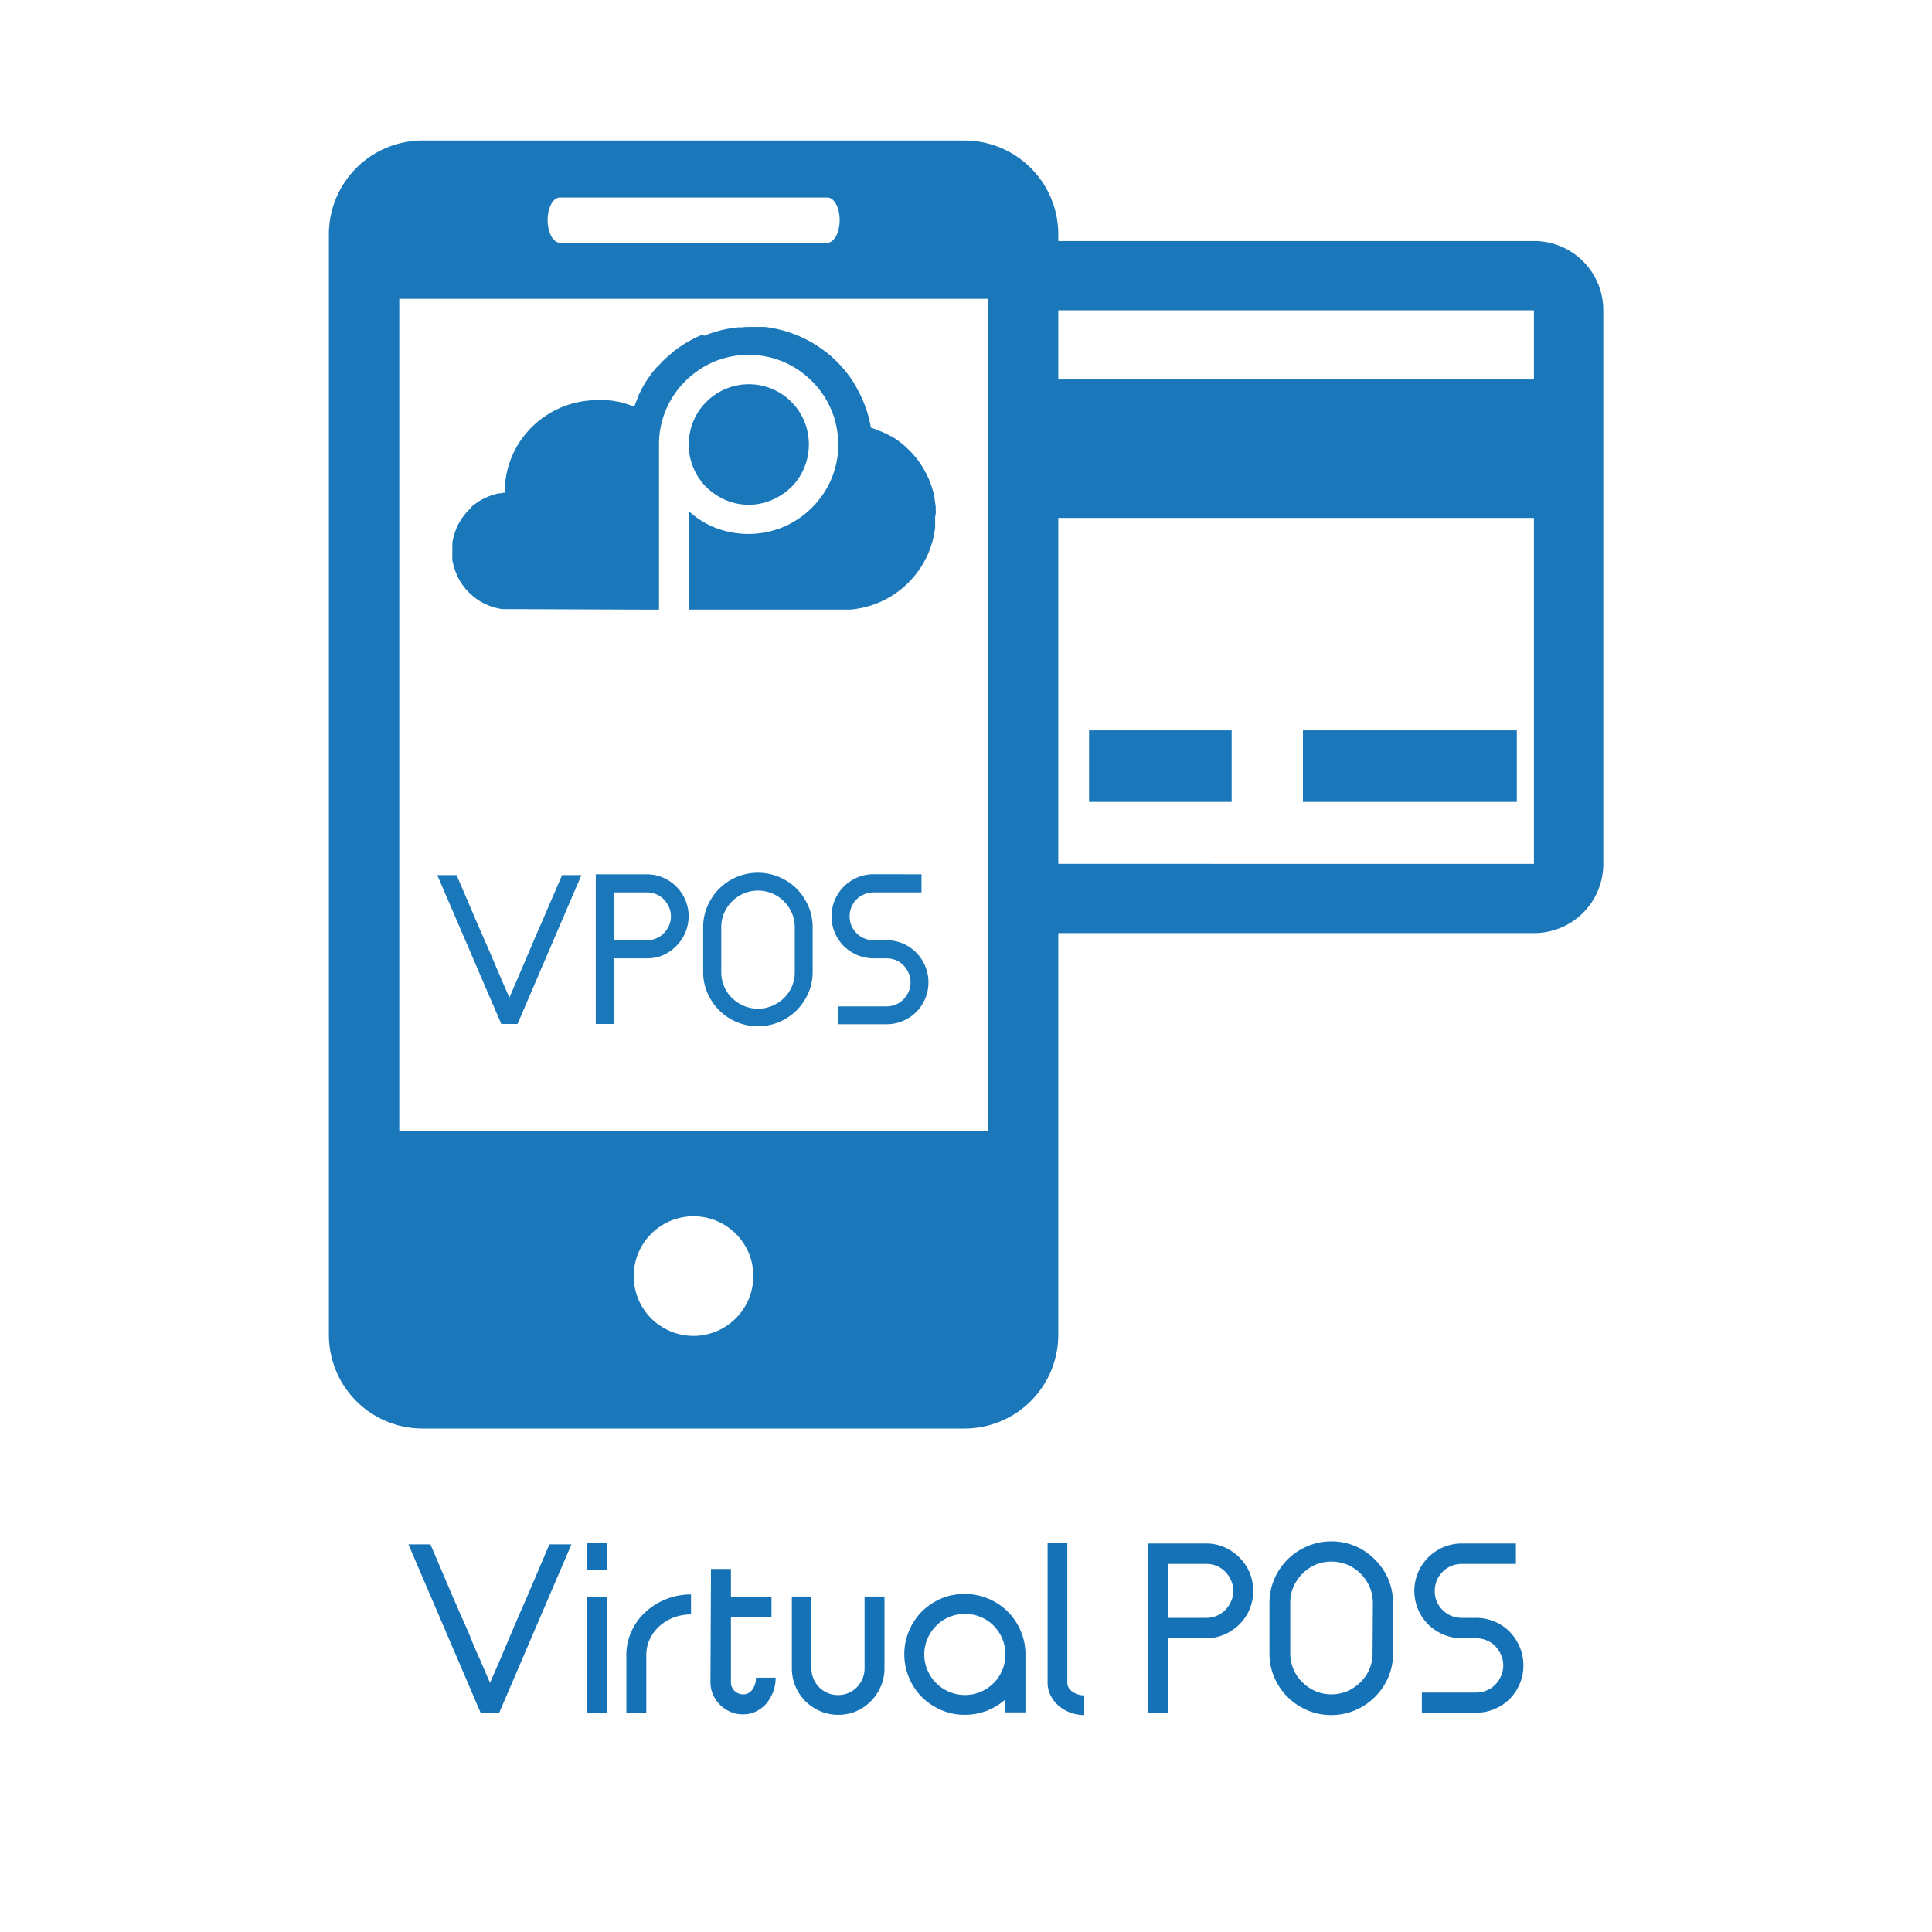 <svg xmlns="http://www.w3.org/2000/svg" viewBox="0 0 300 300"><defs><style>.cls-1{fill:#fff;}.cls-2{fill:#1977ba;}.cls-3{fill:#1572b6;}</style></defs><g id="Layer_1" data-name="Layer 1"><rect class="cls-1" width="300" height="300"/></g><g id="Layer_7" data-name="Layer 7"><path class="cls-2" d="M149.77,21.82H65.62A14.56,14.56,0,0,0,51.07,36.39V207.27a14.54,14.54,0,0,0,14.55,14.55h84.15a14.56,14.56,0,0,0,14.56-14.55V36.39A14.57,14.57,0,0,0,149.77,21.82ZM86.93,30.67h41.55c1.05,0,1.9,1.57,1.9,3.5s-.85,3.52-1.9,3.52H86.93c-1.05,0-1.89-1.58-1.89-3.52S85.88,30.67,86.93,30.67Zm20.78,176.77a9.29,9.29,0,1,1,9.27-9.3A9.31,9.31,0,0,1,107.71,207.44Zm45.71-31.84H62V46.4h91.44Z"/><path class="cls-2" d="M112.63,77.63a9.14,9.14,0,0,0,7.25,0,9.92,9.92,0,0,0,3-2,8.92,8.92,0,0,0,2-3,9.49,9.49,0,0,0,0-7.25,9.33,9.33,0,0,0-17.93,3.63,9.17,9.17,0,0,0,.72,3.62,8.92,8.92,0,0,0,2,3A9.92,9.92,0,0,0,112.63,77.63Z"/><path class="cls-2" d="M145.3,79.08c0-.07,0-.14,0-.21,0-.35-.07-.69-.13-1l0-.18c-.05-.32-.12-.64-.2-1,0,0,0-.08,0-.11-.09-.34-.18-.66-.29-1,0-.06-.05-.13-.07-.2-.11-.32-.23-.63-.36-.94l-.05-.11c-.13-.3-.27-.58-.41-.86,0,0-.05-.1-.08-.14a9.34,9.34,0,0,0-.5-.87c0-.06-.07-.11-.1-.16-.19-.29-.38-.57-.59-.85h0c-.2-.27-.42-.54-.65-.8l-.11-.13c-.22-.25-.45-.49-.69-.73l-.12-.1c-.23-.23-.48-.46-.73-.67l0,0c-.27-.22-.54-.43-.82-.63l-.14-.1c-.28-.2-.57-.39-.86-.56l-.09,0q-.42-.25-.87-.48l-.1,0c-.31-.15-.62-.29-.94-.42l-.17-.06c-.32-.13-.66-.25-1-.36h0a18.56,18.56,0,0,0-1.85-5.51v0l-.37-.68,0-.07-.39-.64-.05-.07c-.13-.21-.27-.42-.41-.63l0,0a19.09,19.09,0,0,0-2.57-3l-.11-.1-.45-.41-.2-.17-.43-.36-.24-.18-.43-.32-.28-.2-.42-.29-.31-.19-.42-.27-.33-.19-.42-.23-.38-.2-.4-.2-.76-.34-.34-.14-.49-.19-.36-.13-.48-.16-.38-.12-.48-.13-.39-.1-.5-.12-.38-.07-.52-.1-.37-.06-.55-.07-.36,0-.62,0-.3,0-.94,0c-.46,0-.91,0-1.37.06l-.3,0c-.44,0-.88.09-1.32.16l-.18,0c-.39.07-.79.14-1.17.24l-.25.05c-.42.11-.84.22-1.25.36l-.23.08a11.83,11.83,0,0,0-1.13.42L109,52c-.4.16-.8.35-1.19.54l-.22.12A18.51,18.51,0,0,0,105.36,54l-.17.12q-.54.39-1,.81l0,0c-.34.28-.66.57-1,.88l-.09.08c-.32.32-.63.64-.93,1L102,57a18.45,18.45,0,0,0-1.65,2.19,1,1,0,0,0-.08.11A19.56,19.56,0,0,0,99,61.74s0,.07,0,.1c-.19.43-.36.87-.52,1.31a16.57,16.57,0,0,0-2-.66h0c-.23-.06-.45-.11-.68-.15l-.07,0L95,62.21l-.14,0-.58-.07-.3,0-.42,0-.64,0h-.1A14.45,14.45,0,0,0,82.12,66.8l-.45.52A14.73,14.73,0,0,0,80.45,69a14.41,14.41,0,0,0-2.09,7.51h0c-.25,0-.49.06-.73.1l-.15,0c-.21,0-.43.1-.63.15l-.22.06c-.19.05-.38.12-.57.19l-.24.09-.52.23-.26.13-.48.26-.26.16-.43.3-.27.2-.38.31A3.07,3.07,0,0,0,73,79c-.12.1-.23.22-.34.33l-.26.28c-.1.12-.2.23-.29.35l-.24.32-.25.36c-.08.12-.15.24-.22.36l-.21.37c-.07.13-.13.27-.19.4s-.12.25-.17.38-.11.29-.16.44-.09.24-.13.37-.09.33-.13.49-.06.23-.08.35a5.81,5.81,0,0,0-.09.58c0,.1,0,.2,0,.3,0,.3,0,.6,0,.9h0a8.88,8.88,0,0,0,0,.9,1.35,1.35,0,0,0,0,.29c0,.2,0,.39.08.58l.09.35c0,.16.07.32.12.48s.08.25.13.37l.15.43.17.39.18.37.22.39c.06.11.13.22.2.33s.17.26.26.39l.21.27c.1.14.21.27.32.4l.2.21a4.83,4.83,0,0,0,.38.4l.17.15.47.41.09.07A9,9,0,0,0,78,94.58h0l21.33.08h3V89.72h0V69.05a13.8,13.8,0,0,1,4.08-9.86,14.29,14.29,0,0,1,4.42-3,14,14,0,0,1,10.83,0,14.29,14.29,0,0,1,4.42,3,13.8,13.8,0,0,1,4.08,9.86,13.44,13.44,0,0,1-1.09,5.38,14.14,14.14,0,0,1-7.41,7.39,14.2,14.2,0,0,1-10.51.16,13.46,13.46,0,0,1-4.23-2.64V94.66h3.43l21.67,0h0l.69-.07h0l.68-.11h0a14.47,14.47,0,0,0,8-4.35l.07-.08c.12-.12.23-.25.34-.38l.12-.13.29-.37.13-.16.26-.36a1.43,1.43,0,0,0,.14-.2l.24-.34c0-.08.09-.15.14-.23l.21-.34.14-.25.18-.34c0-.09.1-.18.14-.27a3.54,3.54,0,0,0,.16-.34c.05-.09.09-.19.14-.29l.14-.33.12-.31c0-.11.09-.22.12-.33l.12-.33c0-.11.07-.22.1-.33a3.57,3.57,0,0,0,.1-.35l.09-.32c0-.12.05-.24.08-.37s0-.21.07-.31.05-.26.07-.39,0-.21.05-.31l.06-.42,0-.29c0-.15,0-.31,0-.47s0-.16,0-.24c0-.25,0-.49,0-.73h0C145.34,79.8,145.32,79.44,145.3,79.08Z"/><path class="cls-2" d="M238.19,37.43h-83V48.18h83V58.93h-83V80.42h83v53.72H163v10.75h75.22a10.74,10.74,0,0,0,10.74-10.75v-86A10.74,10.74,0,0,0,238.19,37.43Z"/><rect class="cls-2" x="169.11" y="113.41" width="22.14" height="11.11"/><rect class="cls-2" x="202.32" y="113.41" width="33.21" height="11.11"/><path class="cls-2" d="M87.28,135.89h3L80.36,159H77.84L67.9,135.89h3L74,143.13c.44,1,.88,2,1.31,3s.84,1.91,1.24,2.87.82,1.92,1.24,2.9.86,2,1.31,3q1.3-3,2.54-5.92c.81-1.94,1.66-3.9,2.53-5.88Z"/><path class="cls-2" d="M100.45,135.76A6.52,6.52,0,0,1,105,146.91,6.73,6.73,0,0,1,103,148.3a6.24,6.24,0,0,1-2.52.51H95.29V159H92.51V135.76Zm0,10.24a3.72,3.72,0,0,0,1.45-.29,3.45,3.45,0,0,0,1.18-.79,4.17,4.17,0,0,0,.8-1.18,3.51,3.51,0,0,0,.3-1.44,3.59,3.59,0,0,0-.3-1.45,4.13,4.13,0,0,0-.8-1.2,3.45,3.45,0,0,0-1.18-.79,3.72,3.72,0,0,0-1.45-.29H95.29V146Z"/><path class="cls-2" d="M126.19,150.91a8.23,8.23,0,0,1-.67,3.29,8.89,8.89,0,0,1-1.82,2.68,8.54,8.54,0,0,1-2.7,1.81,8.54,8.54,0,0,1-6.63,0,8.5,8.5,0,0,1-2.69-1.81,8.71,8.71,0,0,1-1.82-2.68,8.07,8.07,0,0,1-.67-3.29V144a8.15,8.15,0,0,1,.67-3.3,8.68,8.68,0,0,1,1.82-2.7,8.5,8.5,0,0,1,2.69-1.81,8.54,8.54,0,0,1,6.63,0,8.54,8.54,0,0,1,2.7,1.81,8.86,8.86,0,0,1,1.82,2.7,8.32,8.32,0,0,1,.67,3.3ZM123.41,144a5.67,5.67,0,0,0-.44-2.22,5.8,5.8,0,0,0-1.23-1.81,5.68,5.68,0,0,0-1.82-1.23,5.68,5.68,0,0,0-4.43,0,5.68,5.68,0,0,0-1.82,1.23,5.8,5.8,0,0,0-1.23,1.81A5.5,5.5,0,0,0,112,144v6.95a5.5,5.5,0,0,0,.44,2.22,5.65,5.65,0,0,0,1.23,1.8,6,6,0,0,0,1.82,1.21,5.68,5.68,0,0,0,4.43,0,6,6,0,0,0,1.82-1.21,5.54,5.54,0,0,0,1.67-4Z"/><path class="cls-2" d="M143.09,135.76v2.81h-7.43a3.72,3.72,0,0,0-1.45.29,3.63,3.63,0,0,0-1.2.79,3.7,3.7,0,0,0-1.08,2.65,3.66,3.66,0,0,0,.28,1.44,3.79,3.79,0,0,0,.8,1.18,3.63,3.63,0,0,0,1.2.79,3.72,3.72,0,0,0,1.45.29h2a6.46,6.46,0,0,1,4.61,1.91,6.76,6.76,0,0,1,1.39,2.09,6.44,6.44,0,0,1,.51,2.54,6.35,6.35,0,0,1-.51,2.53,6.38,6.38,0,0,1-3.46,3.46,6.4,6.4,0,0,1-2.54.51h-7.46v-2.77h7.46a3.72,3.72,0,0,0,1.45-.29,3.47,3.47,0,0,0,1.18-.8,4,4,0,0,0,.8-1.19,3.65,3.65,0,0,0,0-2.9,4,4,0,0,0-.8-1.2,3.47,3.47,0,0,0-1.18-.8,3.71,3.71,0,0,0-1.45-.28h-2a6.4,6.4,0,0,1-2.54-.51,6.82,6.82,0,0,1-2.09-1.39,6.58,6.58,0,0,1-1.4-2.07,6.61,6.61,0,0,1,0-5.09,6.54,6.54,0,0,1,6-4Z"/><path class="cls-3" d="M85.31,239.81h3.42L77.5,266H74.65L63.42,239.81h3.42L70.33,248c.51,1.18,1,2.31,1.48,3.39s1,2.16,1.4,3.24.93,2.17,1.41,3.27l1.47,3.42c1-2.25,1.94-4.48,2.86-6.67s1.88-4.41,2.87-6.65Z"/><path class="cls-3" d="M91.18,239.6h3.09v4.17H91.18Zm0,8.35h3.09v18H91.18Z"/><path class="cls-3" d="M100.36,266h-3.1v-9a8.65,8.65,0,0,1,.79-3.67,9.25,9.25,0,0,1,2.16-3,10.45,10.45,0,0,1,3.19-2,10.29,10.29,0,0,1,3.9-.74v3.1a7.52,7.52,0,0,0-2.7.48,7.29,7.29,0,0,0-2.21,1.35,6.27,6.27,0,0,0-1.49,2,5.69,5.69,0,0,0-.54,2.45Z"/><path class="cls-3" d="M110.4,243.63h3.1V248h6.3v3.06h-6.3V261.2a1.87,1.87,0,0,0,.55,1.35,1.91,1.91,0,0,0,1.39.55,1.69,1.69,0,0,0,1.39-.75,3,3,0,0,0,.55-1.84h3.06a6.24,6.24,0,0,1-.39,2.22,6.43,6.43,0,0,1-1.06,1.8,5.12,5.12,0,0,1-1.59,1.22,4.37,4.37,0,0,1-2,.45,4.77,4.77,0,0,1-2-.4,5.12,5.12,0,0,1-2.68-2.66,4.68,4.68,0,0,1-.4-1.94Z"/><path class="cls-3" d="M130.16,266.27a7,7,0,0,1-2.82-.57,7.47,7.47,0,0,1-2.29-1.55,7.21,7.21,0,0,1-2.09-5.08V247.91H126v11.16a4,4,0,0,0,.33,1.62,4.13,4.13,0,0,0,.88,1.32,4.1,4.1,0,0,0,2.93,1.2,4.09,4.09,0,0,0,1.61-.32,4.28,4.28,0,0,0,1.29-.88,4.13,4.13,0,0,0,.88-1.32,4,4,0,0,0,.33-1.62V247.91h3.09v11.16a6.89,6.89,0,0,1-.57,2.79A7.31,7.31,0,0,1,133,265.7,6.89,6.89,0,0,1,130.16,266.27Z"/><path class="cls-3" d="M149.82,247.52a9.25,9.25,0,0,1,3.67.73,9.65,9.65,0,0,1,3,2,9.48,9.48,0,0,1,2,3,9,9,0,0,1,.74,3.65v9h-3.13v-2a9.58,9.58,0,0,1-2.86,1.74,9.34,9.34,0,0,1-3.44.63,8.88,8.88,0,0,1-3.64-.74,9.74,9.74,0,0,1-3-2,9.28,9.28,0,0,1-2-3,9.4,9.4,0,0,1,0-7.31,9.48,9.48,0,0,1,2-3,9.83,9.83,0,0,1,3-2A9,9,0,0,1,149.82,247.52Zm0,3.09a6.16,6.16,0,0,0-2.45.49,6,6,0,0,0-2,1.35,6.83,6.83,0,0,0-1.35,2,6.25,6.25,0,0,0,0,4.9,6.33,6.33,0,0,0,3.35,3.35,6.33,6.33,0,0,0,4.93,0,6.53,6.53,0,0,0,2-1.35,6.33,6.33,0,0,0,1.82-4.45,6.16,6.16,0,0,0-.49-2.45,6.24,6.24,0,0,0-1.33-2,5.89,5.89,0,0,0-2-1.35A6.17,6.17,0,0,0,149.82,250.61Z"/><path class="cls-3" d="M162.67,239.6h3.06v21.67a1.69,1.69,0,0,0,.78,1.4,3,3,0,0,0,1.85.58v3.06a6,6,0,0,1-2.21-.4,5.61,5.61,0,0,1-1.8-1.08,5,5,0,0,1-1.23-1.6,4.4,4.4,0,0,1-.45-2Z"/><path class="cls-3" d="M187.26,239.67a7.1,7.1,0,0,1,2.84.57,7.55,7.55,0,0,1,3.93,3.93,7.51,7.51,0,0,1,0,5.74,7.35,7.35,0,0,1-1.59,2.34,7.7,7.7,0,0,1-2.34,1.57,7.1,7.1,0,0,1-2.84.57h-5.83V266H178.3V239.67Zm0,11.55a4.1,4.1,0,0,0,3-1.22,4.73,4.73,0,0,0,.9-1.33,3.89,3.89,0,0,0,.34-1.62,4,4,0,0,0-.34-1.64,4.55,4.55,0,0,0-.9-1.35,4.1,4.1,0,0,0-3-1.22h-5.83v8.38Z"/><path class="cls-3" d="M216.31,256.77a9.25,9.25,0,0,1-.75,3.71,9.72,9.72,0,0,1-5.1,5.07,9.15,9.15,0,0,1-3.73.76,9.29,9.29,0,0,1-3.76-.76,9.66,9.66,0,0,1-5.09-5.07,9.26,9.26,0,0,1-.76-3.71v-7.85a9.39,9.39,0,0,1,.76-3.73A9.6,9.6,0,0,1,203,240.1a9.46,9.46,0,0,1,3.76-.76,9.32,9.32,0,0,1,3.73.76,9.7,9.7,0,0,1,3,2.05,9.84,9.84,0,0,1,2.06,3,9.38,9.38,0,0,1,.75,3.73Zm-3.13-7.85a6.34,6.34,0,0,0-.5-2.5,6.57,6.57,0,0,0-3.44-3.44,6.53,6.53,0,0,0-5,0,6.58,6.58,0,0,0-2,1.39,6.39,6.39,0,0,0-1.38,2,6.18,6.18,0,0,0-.51,2.5v7.85a6.18,6.18,0,0,0,.51,2.5,6.09,6.09,0,0,0,1.38,2,6.52,6.52,0,0,0,2,1.37,6.41,6.41,0,0,0,5,0,6.52,6.52,0,0,0,2-1.37,6.27,6.27,0,0,0,1.39-2,6.34,6.34,0,0,0,.5-2.5Z"/><path class="cls-3" d="M235.39,239.67v3.17H227a4.17,4.17,0,0,0-1.64.32,4.27,4.27,0,0,0-1.34.9,4.07,4.07,0,0,0-.91,1.35,4.32,4.32,0,0,0-.32,1.64A4.06,4.06,0,0,0,224,250a4.27,4.27,0,0,0,1.34.9,4.17,4.17,0,0,0,1.64.32h2.23a7.32,7.32,0,0,1,2.87.58,7.16,7.16,0,0,1,2.34,1.58,7.58,7.58,0,0,1,1.56,2.36,7.37,7.37,0,0,1,0,5.73,7.17,7.17,0,0,1-3.9,3.9,7.15,7.15,0,0,1-2.87.58h-8.42v-3.13h8.42a4.11,4.11,0,0,0,1.64-.33,3.86,3.86,0,0,0,1.34-.9,4.35,4.35,0,0,0,.89-1.35,4,4,0,0,0,0-3.27,4.35,4.35,0,0,0-.89-1.35,3.86,3.86,0,0,0-1.34-.9,4.11,4.11,0,0,0-1.64-.33H227a7.3,7.3,0,0,1-2.86-.57,7.67,7.67,0,0,1-2.36-1.57,7.37,7.37,0,0,1-1.58-8.08,7.38,7.38,0,0,1,1.58-2.34,7.55,7.55,0,0,1,2.36-1.59,7.3,7.3,0,0,1,2.86-.57Z"/></g></svg>